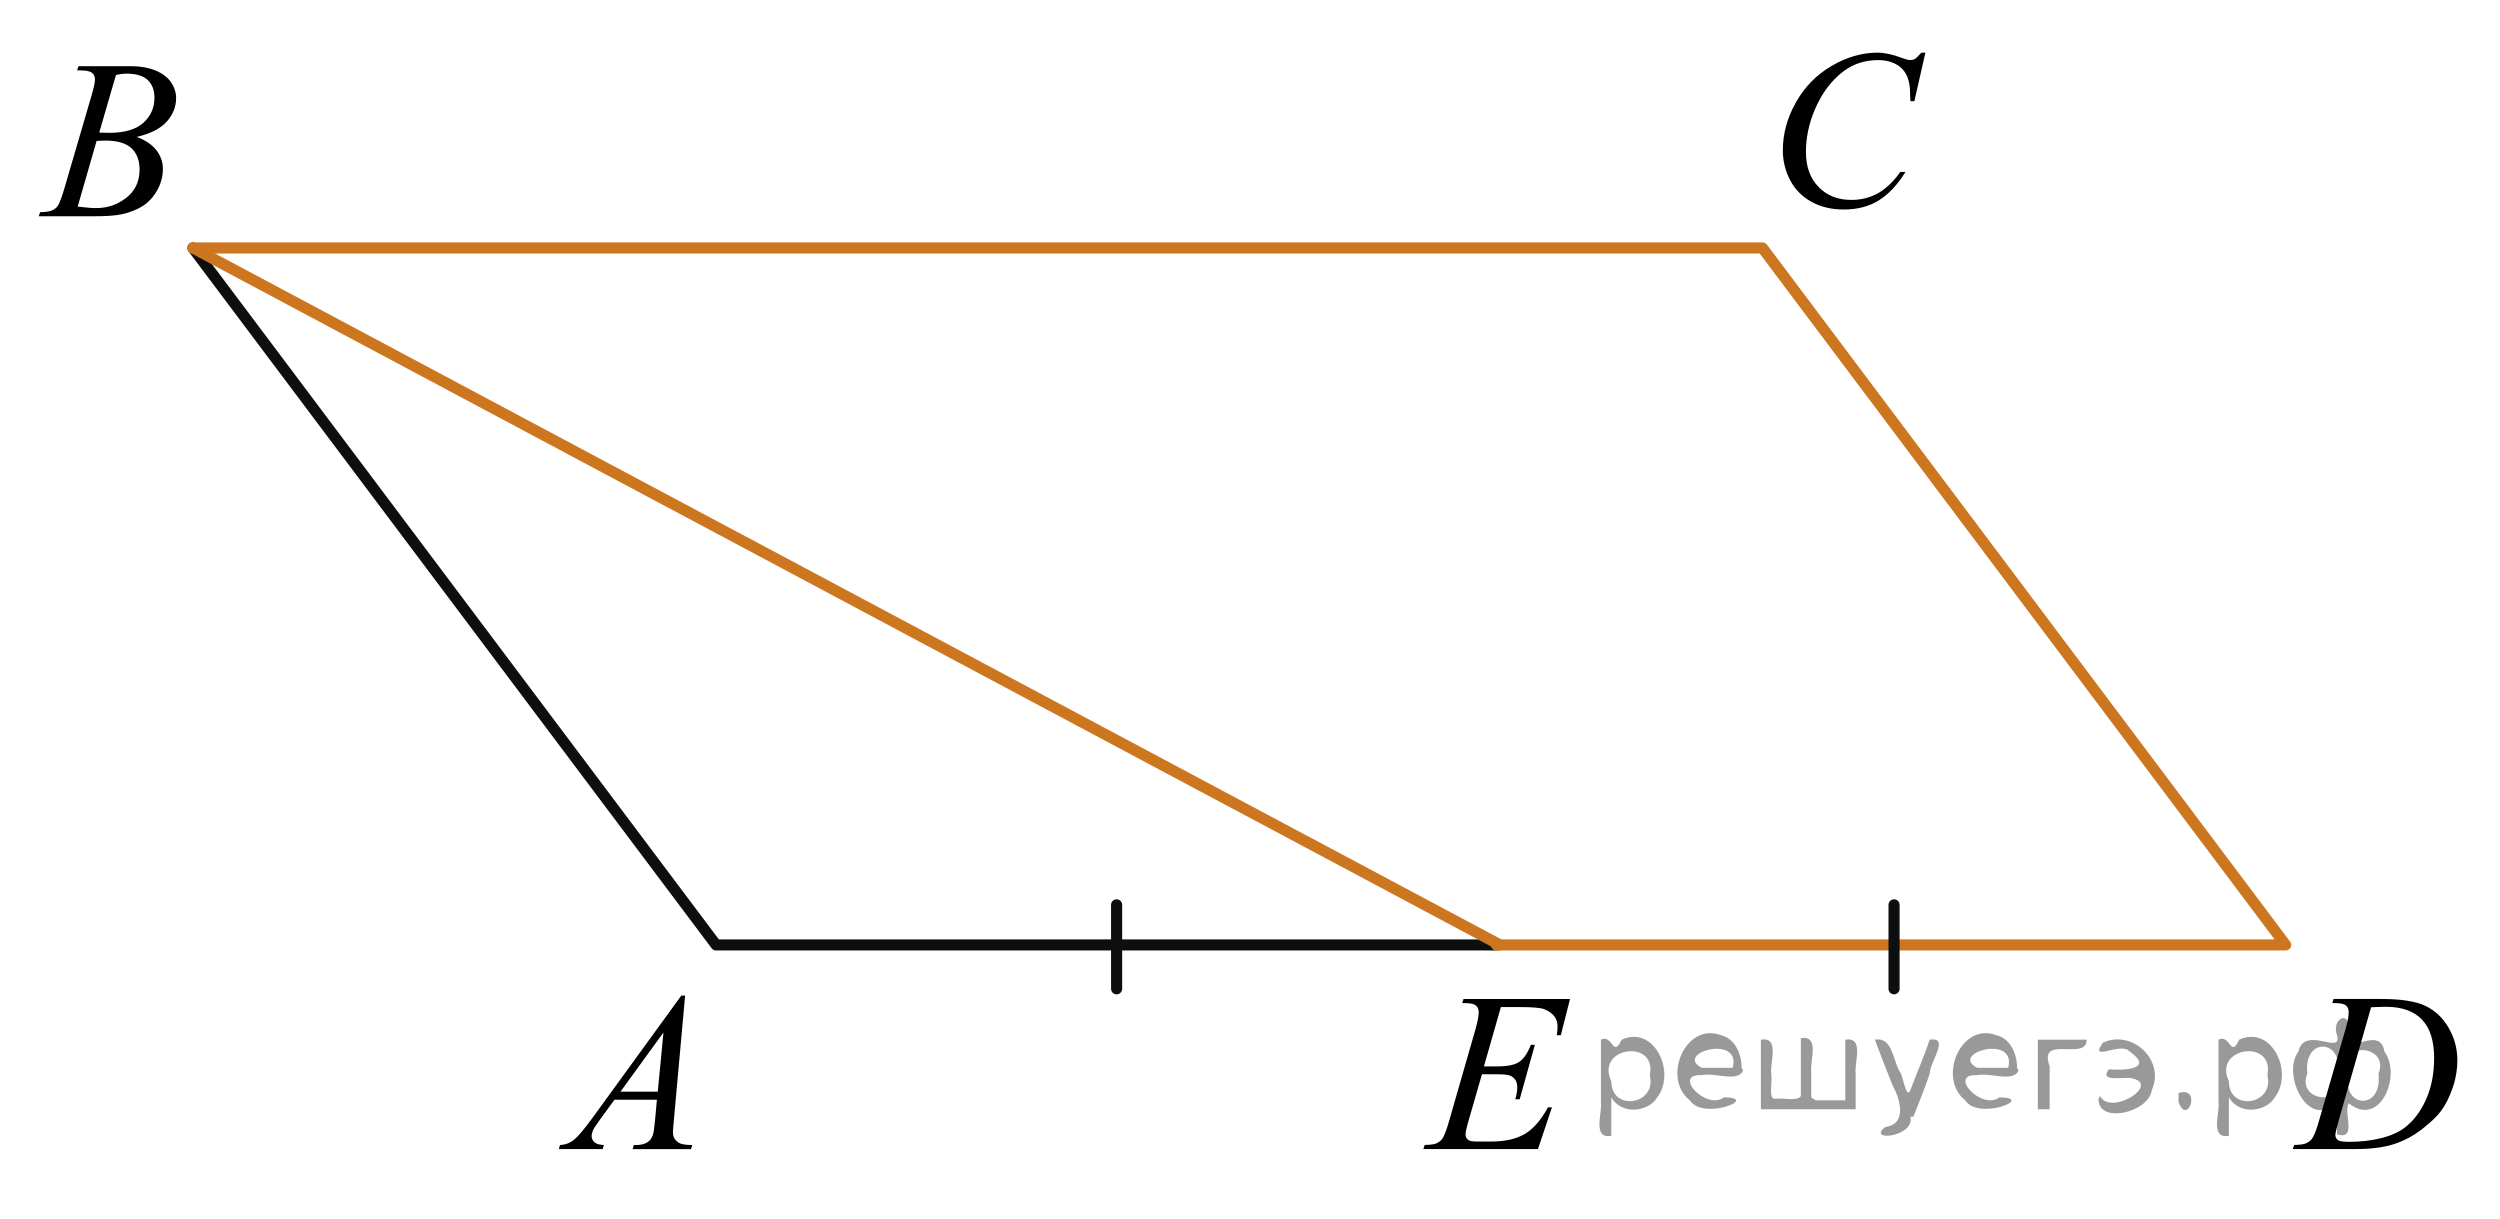 <?xml version="1.0" encoding="utf-8"?>
<!-- Generator: Adobe Illustrator 28.0.0, SVG Export Plug-In . SVG Version: 6.00 Build 0)  -->
<svg version="1.1" id="Слой_1" xmlns="http://www.w3.org/2000/svg" xmlns:xlink="http://www.w3.org/1999/xlink" x="0px" y="0px"
	 width="168.808px" height="82.285px" viewBox="0 0 168.808 82.285" enable-background="new 0 0 168.808 82.285"
	 xml:space="preserve">
<polyline fill="none" stroke="#0D0F0F" stroke-width="0.75" stroke-linecap="round" stroke-linejoin="round" stroke-miterlimit="8" points="
	13.025,16.744 48.352,63.805 101.039,63.805 "/>
<line fill="none" stroke="#CC761F" stroke-width="0.75" stroke-linecap="round" stroke-linejoin="round" stroke-miterlimit="8" x1="13.025" y1="16.744" x2="101.284" y2="63.805"/>
<polyline fill="none" stroke="#CC761F" stroke-width="0.75" stroke-linecap="round" stroke-linejoin="round" stroke-miterlimit="8" points="
	101.039,63.805 154.335,63.805 119.008,16.744 13.025,16.744 "/>
<line fill="none" stroke="#0D0F0F" stroke-width="0.75" stroke-linecap="round" stroke-linejoin="round" stroke-miterlimit="8" x1="75.397" y1="61.098" x2="75.397" y2="66.767"/>
<line fill="none" stroke="#0D0F0F" stroke-width="0.75" stroke-linecap="round" stroke-linejoin="round" stroke-miterlimit="8" x1="127.892" y1="61.098" x2="127.892" y2="66.767"/>
<g>
	<g>
		<g>
			<g>
				<g>
					<g>
						<g>
							<g>
								<g>
									<g>
										<g>
											<g>
												<g>
													<g>
														<defs>
															<rect id="SVGID_1_" x="93.476" y="63.675" width="15.125" height="16.697"/>
														</defs>
														<clipPath id="SVGID_00000129184501240002341460000012780711346674086536_">
															<use xlink:href="#SVGID_1_"  overflow="visible"/>
														</clipPath>
														<g clip-path="url(#SVGID_00000129184501240002341460000012780711346674086536_)">
															<g enable-background="new    ">
																<path d="M101.344,68l-1.145,4.006h0.938c0.67,0,1.154-0.103,1.455-0.31
																	c0.3-0.207,0.559-0.59,0.775-1.147h0.273l-1.026,3.677h-0.296
																	c0.089-0.309,0.133-0.572,0.133-0.792c0-0.214-0.043-0.386-0.129-0.516s-0.204-0.226-0.354-0.288
																	c-0.15-0.061-0.467-0.093-0.949-0.093h-0.952l-0.968,3.356c-0.094,0.324-0.141,0.57-0.141,0.74
																	c0,0.129,0.061,0.244,0.185,0.344c0.084,0.069,0.293,0.104,0.628,0.104h0.887
																	c0.96,0,1.728-0.172,2.308-0.516c0.578-0.344,1.097-0.942,1.555-1.794h0.273l-0.945,2.817h-7.74
																	l0.097-0.276c0.384-0.01,0.643-0.045,0.775-0.104c0.196-0.09,0.34-0.204,0.428-0.344
																	c0.133-0.204,0.291-0.633,0.473-1.285l1.758-6.114c0.138-0.493,0.207-0.869,0.207-1.128
																	c0-0.19-0.065-0.338-0.196-0.445c-0.13-0.106-0.385-0.16-0.764-0.16h-0.155l0.089-0.277h7.192
																	l-0.62,2.444h-0.273c0.034-0.23,0.052-0.421,0.052-0.575c0-0.265-0.064-0.486-0.191-0.665
																	c-0.168-0.23-0.411-0.404-0.731-0.523c-0.236-0.09-0.78-0.135-1.632-0.135H101.344z"/>
															</g>
														</g>
													</g>
												</g>
											</g>
										</g>
									</g>
								</g>
							</g>
						</g>
					</g>
				</g>
			</g>
		</g>
	</g>
</g>
<g>
	<g>
		<g>
			<g>
				<g>
					<g>
						<g>
							<g>
								<g>
									<g>
										<g>
											<g>
												<g>
													<defs>
														
															<rect id="SVGID_00000145755579874143299810000015437461293184665241_" x="34.757" y="63.677" width="15.125" height="16.694"/>
													</defs>
													<clipPath id="SVGID_00000050635617464598191000000006517998977251851705_">
														<use xlink:href="#SVGID_00000145755579874143299810000015437461293184665241_"  overflow="visible"/>
													</clipPath>
													<g clip-path="url(#SVGID_00000050635617464598191000000006517998977251851705_)">
														<g enable-background="new    ">
															<path d="M46.261,67.225l-0.761,8.431c-0.04,0.394-0.059,0.653-0.059,0.777
																c0,0.199,0.037,0.352,0.111,0.456c0.093,0.144,0.22,0.252,0.38,0.321
																c0.16,0.069,0.429,0.104,0.809,0.104L46.66,77.591h-3.944l0.082-0.276h0.17
																c0.32,0,0.581-0.069,0.783-0.209c0.143-0.095,0.253-0.252,0.333-0.471
																c0.054-0.154,0.105-0.519,0.155-1.092l0.118-1.285h-2.866l-1.019,1.397
																c-0.231,0.314-0.377,0.539-0.435,0.677c-0.059,0.137-0.089,0.265-0.089,0.385
																c0,0.159,0.064,0.296,0.192,0.411c0.128,0.114,0.34,0.177,0.635,0.186l-0.081,0.276h-2.962
																l0.082-0.276c0.364-0.015,0.685-0.139,0.964-0.37c0.278-0.231,0.693-0.726,1.244-1.483l5.982-8.236
																H46.261z M44.799,69.715l-2.903,3.998h2.519L44.799,69.715z"/>
														</g>
													</g>
												</g>
											</g>
										</g>
									</g>
								</g>
							</g>
						</g>
					</g>
				</g>
			</g>
		</g>
	</g>
</g>
<g>
	<g>
		<g>
			<g>
				<g>
					<g>
						<g>
							<g>
								<g>
									<g>
										<g>
											<g>
												<g>
													<g>
														<defs>
															<rect id="SVGID_00000068652170704691439460000015573105058500440754_" y="0.692" width="15.124" height="16.695"/>
														</defs>
														<clipPath id="SVGID_00000129167504805653677510000008993851339337305247_">
															<use xlink:href="#SVGID_00000068652170704691439460000015573105058500440754_"  overflow="visible"/>
														</clipPath>
														<g clip-path="url(#SVGID_00000129167504805653677510000008993851339337305247_)">
															<g enable-background="new    ">
																<path d="M5.202,4.747L5.304,4.47h3.575c0.601,0,1.136,0.095,1.605,0.284
																	c0.471,0.19,0.822,0.454,1.057,0.792c0.233,0.339,0.351,0.697,0.351,1.076
																	c0,0.583-0.208,1.11-0.624,1.581c-0.416,0.471-1.095,0.818-2.034,1.042
																	c0.606,0.23,1.051,0.533,1.336,0.912c0.286,0.378,0.429,0.794,0.429,1.248
																	c0,0.503-0.128,0.984-0.384,1.442c-0.257,0.459-0.585,0.815-0.986,1.069
																	c-0.401,0.254-0.885,0.441-1.451,0.56c-0.403,0.085-1.034,0.127-1.891,0.127H2.616l0.096-0.276
																	c0.384-0.01,0.645-0.047,0.783-0.112c0.196-0.085,0.337-0.197,0.421-0.336
																	c0.118-0.189,0.275-0.623,0.473-1.3L6.183,6.443C6.336,5.925,6.412,5.561,6.412,5.352
																	c0-0.185-0.068-0.33-0.203-0.438C6.074,4.808,5.817,4.754,5.438,4.754
																	C5.354,4.754,5.275,4.752,5.202,4.747z M5.245,13.947c0.531,0.07,0.947,0.104,1.248,0.104
																	c0.768,0,1.448-0.234,2.042-0.702c0.593-0.469,0.89-1.104,0.89-1.906
																	c0-0.613-0.184-1.091-0.55-1.435c-0.367-0.344-0.959-0.516-1.776-0.516
																	c-0.157,0-0.35,0.008-0.576,0.022L5.245,13.947z M6.7,8.954c0.319,0.01,0.551,0.015,0.694,0.015
																	c1.023,0,1.785-0.226,2.285-0.676c0.5-0.451,0.75-1.015,0.75-1.693c0-0.513-0.153-0.913-0.458-1.2
																	C9.666,5.114,9.179,4.971,8.509,4.971c-0.177,0-0.403,0.03-0.679,0.09L6.7,8.954z"/>
															</g>
														</g>
													</g>
												</g>
											</g>
										</g>
									</g>
								</g>
							</g>
						</g>
					</g>
				</g>
			</g>
		</g>
	</g>
</g>
<g>
	<g>
		<g>
			<g>
				<g>
					<g>
						<g>
							<g>
								<g>
									<g>
										<g>
											<g>
												<g>
													<g>
														<defs>
															<rect id="SVGID_00000067219801569433807290000013461925500789591486_" x="117.287" width="16.51" height="18.079"/>
														</defs>
														<clipPath id="SVGID_00000023993938690586329110000001924102638398173098_">
															<use xlink:href="#SVGID_00000067219801569433807290000013461925500789591486_"  overflow="visible"/>
														</clipPath>
														<g clip-path="url(#SVGID_00000023993938690586329110000001924102638398173098_)">
															<g enable-background="new    ">
																<path d="M130.009,3.556l-0.747,3.279h-0.266l-0.03-0.822c-0.024-0.299-0.08-0.565-0.17-0.799
																	c-0.088-0.234-0.221-0.437-0.398-0.608c-0.178-0.172-0.401-0.307-0.672-0.403
																	c-0.272-0.097-0.572-0.146-0.902-0.146c-0.881,0-1.652,0.244-2.312,0.732
																	c-0.842,0.623-1.502,1.502-1.98,2.637c-0.394,0.936-0.59,1.885-0.59,2.846
																	c0,0.981,0.283,1.764,0.85,2.349s1.303,0.877,2.209,0.877c0.684,0,1.294-0.154,1.828-0.463
																	c0.535-0.309,1.031-0.784,1.488-1.427h0.348c-0.541,0.872-1.143,1.513-1.803,1.923
																	c-0.66,0.411-1.45,0.616-2.371,0.616c-0.818,0-1.542-0.173-2.172-0.519
																	c-0.631-0.346-1.111-0.833-1.441-1.46c-0.33-0.627-0.495-1.302-0.495-2.024
																	c0-1.105,0.293-2.181,0.88-3.227c0.586-1.046,1.39-1.867,2.412-2.465
																	c1.022-0.598,2.053-0.896,3.092-0.896c0.488,0,1.034,0.117,1.641,0.351
																	c0.266,0.1,0.457,0.149,0.576,0.149c0.117,0,0.221-0.025,0.31-0.075
																	c0.088-0.05,0.236-0.191,0.443-0.426H130.009z"/>
															</g>
														</g>
													</g>
												</g>
											</g>
										</g>
									</g>
								</g>
							</g>
						</g>
					</g>
				</g>
			</g>
		</g>
	</g>
</g>
<g>
	<g>
		<g>
			<g>
				<g>
					<g>
						<g>
							<g>
								<g>
									<g>
										<g>
											<g>
												<g>
													<g>
														<defs>
															
																<rect id="SVGID_00000144323053940819210920000018298806985689178503_" x="152.301" y="63.675" width="16.507" height="16.699"/>
														</defs>
														<clipPath id="SVGID_00000170967312006878123460000010888247957779525285_">
															<use xlink:href="#SVGID_00000144323053940819210920000018298806985689178503_"  overflow="visible"/>
														</clipPath>
														<g clip-path="url(#SVGID_00000170967312006878123460000010888247957779525285_)">
															<g enable-background="new    ">
																<path d="M157.483,67.73l0.089-0.277h3.198c1.355,0,2.358,0.157,3.011,0.472
																	c0.652,0.314,1.174,0.808,1.562,1.483c0.39,0.675,0.584,1.398,0.584,2.171
																	c0,0.663-0.112,1.307-0.336,1.932c-0.225,0.626-0.478,1.127-0.762,1.503s-0.718,0.791-1.304,1.244
																	s-1.222,0.788-1.906,1.005s-1.539,0.325-2.563,0.325h-4.24l0.096-0.276
																	c0.389-0.01,0.65-0.045,0.783-0.104c0.197-0.085,0.343-0.199,0.435-0.344
																	c0.144-0.209,0.304-0.63,0.48-1.264l1.773-6.128c0.138-0.483,0.207-0.862,0.207-1.136
																	c0-0.194-0.065-0.345-0.192-0.449s-0.38-0.156-0.754-0.156H157.483z M160.105,68.013l-2.172,7.586
																	c-0.162,0.568-0.243,0.92-0.243,1.055c0,0.079,0.025,0.156,0.077,0.231
																	c0.052,0.074,0.122,0.124,0.211,0.149c0.128,0.045,0.335,0.067,0.62,0.067
																	c0.773,0,1.491-0.081,2.153-0.243c0.663-0.162,1.206-0.402,1.63-0.721
																	c0.601-0.464,1.081-1.102,1.44-1.914c0.359-0.811,0.539-1.736,0.539-2.772
																	c0-1.171-0.275-2.042-0.827-2.612s-1.357-0.856-2.416-0.856
																	C160.857,67.984,160.519,67.994,160.105,68.013z"/>
															</g>
														</g>
													</g>
												</g>
											</g>
										</g>
									</g>
								</g>
							</g>
						</g>
					</g>
				</g>
			</g>
		</g>
	</g>
</g>
<g style="stroke:none;fill:#000;fill-opacity:0.4" > <path d="m 108.8,74.2 c 0,0.8 0,1.6 0,2.5 -1.3,0.2 -0.6,-1.5 -0.7,-2.3 0,-1.4 0,-2.8 0,-4.2 0.8,-0.4 0.8,1.3 1.4,0.0 2.2,-1.0 3.7,2.2 2.4,3.9 -0.6,1.0 -2.4,1.2 -3.1,0.0 z m 2.6,-1.6 c 0.5,-2.5 -3.7,-1.9 -2.6,0.4 0.0,2.1 3.1,1.6 2.6,-0.4 z" /> <path d="m 117.7,72.3 c -0.4,0.8 -1.9,0.1 -2.8,0.3 -2.0,-0.1 0.3,2.4 1.5,1.5 2.5,0.0 -1.4,1.6 -2.3,0.2 -1.9,-1.5 -0.3,-5.3 2.1,-4.4 0.9,0.2 1.4,1.2 1.4,2.2 z m -0.7,-0.2 c 0.6,-2.3 -4.0,-1.0 -2.1,0.0 0.7,0 1.4,-0.0 2.1,-0.0 z" /> <path d="m 122.6,74.3 c 0.6,0 1.3,0 2.0,0 0,-1.3 0,-2.7 0,-4.1 1.3,-0.2 0.6,1.5 0.7,2.3 0,0.8 0,1.6 0,2.4 -2.1,0 -4.2,0 -6.4,0 0,-1.5 0,-3.1 0,-4.7 1.3,-0.2 0.6,1.5 0.7,2.3 0.1,0.5 -0.2,1.6 0.2,1.7 0.5,-0.1 1.6,0.2 1.8,-0.2 0,-1.3 0,-2.6 0,-3.9 1.3,-0.2 0.6,1.5 0.7,2.3 0,0.5 0,1.1 0,1.7 z" /> <path d="m 129.0,75.4 c 0.3,1.4 -3.0,1.7 -1.7,0.7 1.5,-0.2 1.0,-1.9 0.5,-2.8 -0.4,-1.0 -0.8,-2.0 -1.2,-3.1 1.2,-0.2 1.2,1.4 1.7,2.2 0.2,0.2 0.4,1.9 0.7,1.2 0.4,-1.1 0.9,-2.2 1.3,-3.4 1.4,-0.2 0.0,1.5 -0.0,2.3 -0.3,0.9 -0.7,1.9 -1.1,2.9 z" /> <path d="m 136.3,72.3 c -0.4,0.8 -1.9,0.1 -2.8,0.3 -2.0,-0.1 0.3,2.4 1.5,1.5 2.5,0.0 -1.4,1.6 -2.3,0.2 -1.9,-1.5 -0.3,-5.3 2.1,-4.4 0.9,0.2 1.4,1.2 1.4,2.2 z m -0.7,-0.2 c 0.6,-2.3 -4.0,-1.0 -2.1,0.0 0.7,0 1.4,-0.0 2.1,-0.0 z" /> <path d="m 137.6,74.9 c 0,-1.5 0,-3.1 0,-4.7 1.1,0 2.2,0 3.3,0 0.0,1.5 -3.3,-0.4 -2.5,1.8 0,0.9 0,1.9 0,2.9 -0.2,0 -0.5,0 -0.7,0 z" /> <path d="m 141.8,74.0 c 0.7,1.4 4.2,-0.8 2.1,-1.2 -0.5,-0.1 -2.2,0.3 -1.5,-0.6 1.0,0.1 3.1,0.0 1.4,-1.2 -0.6,-0.7 -2.8,0.8 -1.8,-0.6 2.0,-0.9 4.2,1.2 3.3,3.2 -0.2,1.5 -3.5,2.3 -3.6,0.7 l 0,-0.1 0,-0.0 0,0 z" /> <path d="m 147.1,73.8 c 1.6,-0.5 0.6,2.3 -0.0,0.6 -0.0,-0.2 0.0,-0.4 0.0,-0.6 z" /> <path d="m 150.5,74.2 c 0,0.8 0,1.6 0,2.5 -1.3,0.2 -0.6,-1.5 -0.7,-2.3 0,-1.4 0,-2.8 0,-4.2 0.8,-0.4 0.8,1.3 1.4,0.0 2.2,-1.0 3.7,2.2 2.4,3.9 -0.6,1.0 -2.4,1.2 -3.1,0.0 z m 2.6,-1.6 c 0.5,-2.5 -3.7,-1.9 -2.6,0.4 0.0,2.1 3.1,1.6 2.6,-0.4 z" /> <path d="m 155.8,72.5 c -0.8,1.9 2.7,2.3 2.0,0.1 0.6,-2.4 -2.3,-2.7 -2.0,-0.1 z m 2.0,4.2 c 0,-0.8 0,-1.6 0,-2.4 -1.8,2.2 -3.8,-1.7 -2.6,-3.3 0.4,-1.8 3.0,0.3 2.6,-1.1 -0.4,-1.1 0.9,-1.8 0.8,-0.3 -0.7,2.2 2.1,-0.6 2.4,1.4 1.2,1.6 -0.3,5.2 -2.4,3.5 -0.4,0.6 0.6,2.5 -0.8,2.1 z m 2.8,-4.2 c 0.8,-1.9 -2.7,-2.3 -2.0,-0.1 -0.6,2.4 2.3,2.7 2.0,0.1 z" /> </g></svg>

<!--File created and owned by https://sdamgia.ru. Copying is prohibited. All rights reserved.-->
